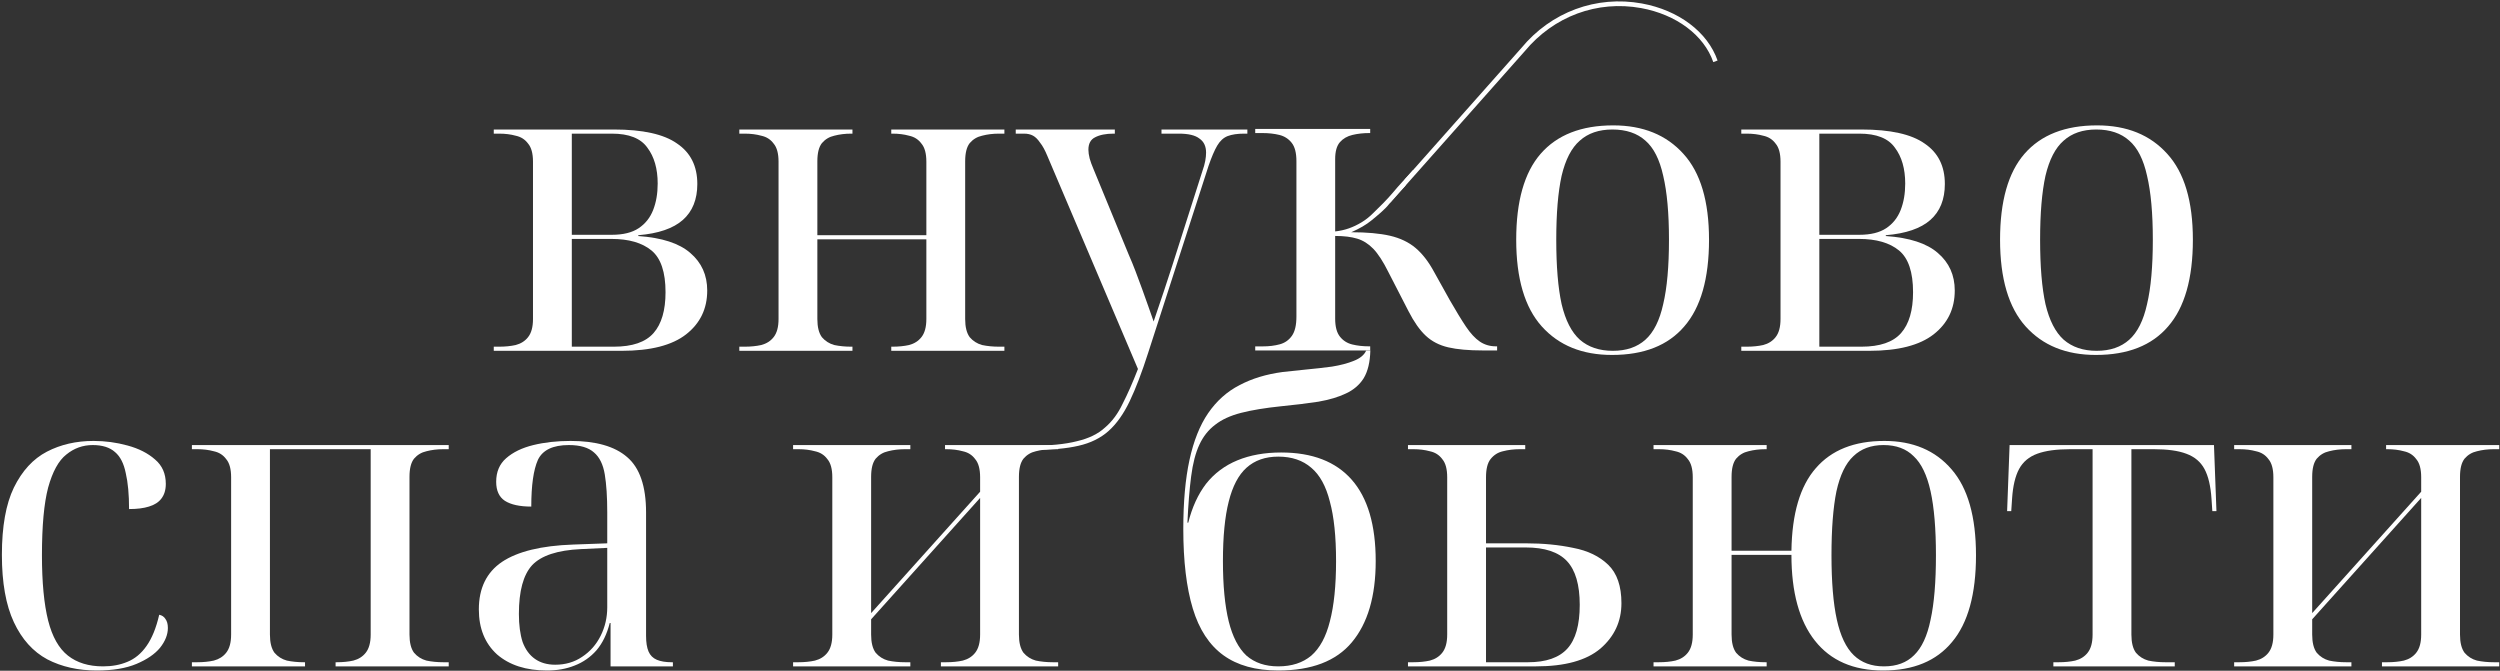 <?xml version="1.0" encoding="UTF-8"?> <svg xmlns="http://www.w3.org/2000/svg" width="902" height="242" viewBox="0 0 902 242" fill="none"><rect x="0" y="0" width="902" height="242" fill="#333333" stroke="none"/><path d="M756.183 128.064C745.457 128.064 737.016 124.638 730.858 117.785C724.701 110.933 721.622 100.505 721.622 86.502C721.622 72.598 724.552 62.269 730.411 55.516C736.37 48.664 745.11 45.237 756.63 45.237C767.356 45.237 775.797 48.664 781.955 55.516C788.112 62.269 791.191 72.598 791.191 86.502C791.191 100.505 788.211 110.933 782.253 117.785C776.393 124.638 767.703 128.064 756.183 128.064ZM756.481 126.574C761.347 126.574 765.27 125.234 768.249 122.552C771.229 119.871 773.364 115.6 774.655 109.741C776.045 103.882 776.741 96.135 776.741 86.502C776.741 76.968 776.045 69.271 774.655 63.411C773.364 57.552 771.229 53.331 768.249 50.749C765.27 48.068 761.298 46.727 756.332 46.727C751.466 46.727 747.543 48.068 744.563 50.749C741.584 53.331 739.399 57.552 738.009 63.411C736.718 69.271 736.072 76.968 736.072 86.502C736.072 96.135 736.718 103.882 738.009 109.741C739.399 115.6 741.584 119.871 744.563 122.552C747.642 125.234 751.615 126.574 756.481 126.574Z" fill="white"></path><path d="M628.259 126.574V125.084H630.195C632.38 125.084 634.367 124.886 636.154 124.488C638.041 123.992 639.531 123.048 640.623 121.658C641.815 120.168 642.411 117.984 642.411 115.103V58.346C642.411 55.367 641.815 53.182 640.623 51.791C639.531 50.302 638.041 49.358 636.154 48.961C634.367 48.465 632.38 48.216 630.195 48.216H628.259V46.727H671.609C682.037 46.727 689.634 48.415 694.401 51.791C699.267 55.069 701.701 59.935 701.701 66.391C701.701 71.952 699.963 76.272 696.487 79.351C693.011 82.43 687.648 84.267 680.398 84.863V85.161C688.939 85.757 695.196 87.792 699.168 91.268C703.24 94.744 705.276 99.263 705.276 104.825C705.276 111.379 702.743 116.643 697.678 120.615C692.613 124.588 684.867 126.574 674.439 126.574H628.259ZM671.609 125.084C678.263 125.084 683.03 123.446 685.91 120.168C688.79 116.891 690.23 111.975 690.23 105.42C690.23 98.171 688.542 93.155 685.165 90.374C681.788 87.594 676.972 86.203 670.715 86.203H656.414V125.084H671.609ZM670.864 84.714C674.936 84.714 678.163 83.919 680.547 82.33C682.93 80.741 684.668 78.556 685.761 75.776C686.853 72.995 687.4 69.817 687.4 66.242C687.4 60.879 686.158 56.559 683.675 53.281C681.292 49.905 677.021 48.216 670.864 48.216H656.414V84.714H670.864Z" fill="white"></path><path d="M581.61 128.064C570.884 128.064 562.442 124.638 556.285 117.785C550.128 110.933 547.049 100.505 547.049 86.502C547.049 72.598 549.979 62.269 555.838 55.516C561.797 48.664 570.536 45.237 582.057 45.237C592.782 45.237 601.224 48.664 607.381 55.516C613.539 62.269 616.617 72.598 616.617 86.502C616.617 100.505 613.638 110.933 607.679 117.785C601.82 124.638 593.13 128.064 581.61 128.064ZM581.908 126.574C586.774 126.574 590.697 125.234 593.676 122.552C596.656 119.871 598.791 115.6 600.082 109.741C601.472 103.882 602.167 96.135 602.167 86.502C602.167 76.968 601.472 69.271 600.082 63.411C598.791 57.552 596.656 53.331 593.676 50.749C590.697 48.068 586.724 46.727 581.759 46.727C576.892 46.727 572.969 48.068 569.99 50.749C567.011 53.331 564.826 57.552 563.435 63.411C562.144 69.271 561.499 76.968 561.499 86.502C561.499 96.135 562.144 103.882 563.435 109.741C564.826 115.6 567.011 119.871 569.99 122.552C573.069 125.234 577.041 126.574 581.908 126.574Z" fill="white"></path><path d="M371.543 160.837C378.595 160.837 384.256 160.291 388.526 159.198C392.796 158.205 396.173 156.567 398.656 154.282C401.238 152.097 403.373 149.217 405.062 145.642C406.849 142.166 408.686 137.995 410.573 133.129L377.949 56.41C377.055 54.225 376.162 52.586 375.268 51.494C374.473 50.302 373.629 49.458 372.735 48.961C371.841 48.465 370.749 48.216 369.458 48.216H366.479V46.727H402.231V48.216H401.784C399.003 48.216 396.769 48.663 395.081 49.557C393.492 50.352 392.697 51.841 392.697 54.026C392.697 54.92 392.846 55.963 393.144 57.154C393.442 58.247 393.889 59.488 394.485 60.879L407.296 92.013C408.091 93.801 408.885 95.737 409.68 97.823C410.474 99.909 411.269 102.044 412.063 104.229C412.858 106.414 413.602 108.499 414.298 110.485C414.993 112.472 415.638 114.309 416.234 115.997C417.525 112.124 418.767 108.449 419.958 104.974C421.15 101.398 422.143 98.369 422.938 95.886L433.813 61.772C434.309 60.382 434.657 59.141 434.855 58.048C435.054 56.956 435.153 55.963 435.153 55.069C435.153 52.785 434.359 51.096 432.77 50.004C431.28 48.812 428.797 48.216 425.321 48.216H419.065V46.727H450.05V48.216H448.859C446.475 48.216 444.489 48.514 442.9 49.11C441.41 49.706 440.169 50.848 439.175 52.536C438.182 54.225 437.14 56.658 436.047 59.836L414.298 127.17C412.013 134.32 409.779 140.18 407.594 144.748C405.409 149.317 402.877 152.892 399.997 155.474C397.117 158.056 393.492 159.844 389.122 160.837C384.851 161.83 379.439 162.327 372.884 162.327H371.543V160.837Z" fill="white"></path><path d="M266.747 126.574V125.084H268.684C270.869 125.084 272.855 124.886 274.642 124.488C276.529 123.992 278.019 123.048 279.112 121.658C280.303 120.168 280.899 117.984 280.899 115.103V58.346C280.899 55.367 280.303 53.182 279.112 51.791C278.019 50.302 276.529 49.358 274.642 48.961C272.855 48.465 270.869 48.216 268.684 48.216H266.747V46.727H307.565V48.216H307.118C304.933 48.216 302.897 48.465 301.01 48.961C299.222 49.358 297.733 50.252 296.541 51.642C295.448 53.033 294.902 55.218 294.902 58.197V84.863H334.23V58.346C334.23 55.367 333.634 53.182 332.442 51.791C331.35 50.302 329.86 49.358 327.973 48.961C326.186 48.465 324.2 48.216 322.015 48.216H321.568V46.727H362.385V48.216H360.449C358.264 48.216 356.228 48.465 354.341 48.961C352.553 49.358 351.064 50.252 349.872 51.642C348.779 53.033 348.233 55.218 348.233 58.197V115.103C348.233 117.984 348.779 120.168 349.872 121.658C351.064 123.048 352.553 123.992 354.341 124.488C356.228 124.886 358.264 125.084 360.449 125.084H362.385V126.574H321.568V125.084H322.015C324.2 125.084 326.186 124.886 327.973 124.488C329.86 123.992 331.35 123.048 332.442 121.658C333.634 120.168 334.23 117.984 334.23 115.103V86.352H294.902V115.103C294.902 117.984 295.448 120.168 296.541 121.658C297.733 123.048 299.222 123.992 301.01 124.488C302.897 124.886 304.933 125.084 307.118 125.084H307.565V126.574H266.747Z" fill="white"></path><path d="M178.151 126.574V125.084H180.088C182.273 125.084 184.259 124.886 186.047 124.488C187.934 123.992 189.423 123.048 190.516 121.658C191.708 120.168 192.303 117.984 192.303 115.103V58.346C192.303 55.367 191.708 53.182 190.516 51.791C189.423 50.302 187.934 49.358 186.047 48.961C184.259 48.465 182.273 48.216 180.088 48.216H178.151V46.727H221.501C231.929 46.727 239.527 48.415 244.294 51.791C249.16 55.069 251.593 59.935 251.593 66.391C251.593 71.952 249.855 76.272 246.379 79.351C242.903 82.43 237.54 84.267 230.291 84.863V85.161C238.831 85.757 245.088 87.792 249.061 91.268C253.133 94.744 255.168 99.263 255.168 104.825C255.168 111.379 252.636 116.643 247.571 120.615C242.506 124.588 234.76 126.574 224.332 126.574H178.151ZM221.501 125.084C228.155 125.084 232.922 123.446 235.802 120.168C238.683 116.891 240.123 111.975 240.123 105.42C240.123 98.171 238.434 93.155 235.058 90.374C231.681 87.594 226.864 86.203 220.608 86.203H206.307V125.084H221.501ZM220.757 84.714C224.828 84.714 228.056 83.919 230.44 82.33C232.823 80.741 234.561 78.556 235.653 75.776C236.746 72.995 237.292 69.817 237.292 66.242C237.292 60.879 236.051 56.559 233.568 53.281C231.184 49.905 226.914 48.216 220.757 48.216H206.307V84.714H220.757Z" fill="white"></path><path d="M806.082 240.426V238.936H808.019C810.204 238.936 812.19 238.737 813.977 238.34C815.864 237.843 817.354 236.9 818.446 235.51C819.638 234.02 820.234 231.835 820.234 228.955V172.198C820.234 169.218 819.638 167.033 818.446 165.643C817.354 164.153 815.864 163.21 813.977 162.813C812.19 162.316 810.204 162.068 808.019 162.068H806.082V160.578H848.389V162.068H846.453C844.268 162.068 842.232 162.316 840.345 162.813C838.557 163.21 837.068 164.104 835.876 165.494C834.783 166.884 834.237 169.069 834.237 172.049V221.209L873.565 177.412V172.198C873.565 169.218 872.969 167.033 871.777 165.643C870.685 164.153 869.195 163.21 867.308 162.813C865.521 162.316 863.534 162.068 861.35 162.068H860.903V160.578H901.72V162.068H899.784C897.599 162.068 895.563 162.316 893.676 162.813C891.888 163.21 890.399 164.104 889.207 165.494C888.114 166.884 887.568 169.069 887.568 172.049V228.955C887.568 231.835 888.114 234.02 889.207 235.51C890.399 236.9 891.888 237.843 893.676 238.34C895.563 238.737 897.599 238.936 899.784 238.936H901.72V240.426H859.413V238.936H861.35C863.534 238.936 865.521 238.737 867.308 238.34C869.195 237.843 870.685 236.9 871.777 235.51C872.969 234.02 873.565 231.835 873.565 228.955V179.646L834.237 223.443V228.955C834.237 231.835 834.783 234.02 835.876 235.51C837.068 236.9 838.557 237.843 840.345 238.34C842.232 238.737 844.268 238.936 846.453 238.936H848.389V240.426H806.082Z" fill="white"></path><path d="M740.853 240.426V238.936H742.789C744.974 238.936 746.96 238.737 748.748 238.34C750.635 237.843 752.125 236.9 753.217 235.51C754.409 234.02 755.005 231.835 755.005 228.955V162.068H746.96C741.995 162.068 738.022 162.614 735.043 163.706C732.063 164.799 729.878 166.636 728.488 169.218C727.098 171.8 726.254 175.376 725.956 179.944L725.658 184.413H724.168L725.062 160.578H798.802L799.695 184.413H798.206L797.908 179.944C797.61 175.376 796.766 171.8 795.375 169.218C793.985 166.636 791.8 164.799 788.821 163.706C785.941 162.614 782.018 162.068 777.052 162.068H769.008V228.955C769.008 231.835 769.554 234.02 770.646 235.51C771.838 236.9 773.328 237.843 775.115 238.34C777.002 238.737 779.038 238.936 781.223 238.936H784.649V240.426H740.853Z" fill="white"></path><path d="M679.421 241.916C668.695 241.916 660.502 238.34 654.841 231.19C649.18 224.039 646.349 213.711 646.349 200.204H624.749V228.955C624.749 231.836 625.295 234.02 626.388 235.51C627.579 236.9 629.069 237.844 630.857 238.34C632.744 238.738 634.78 238.936 636.964 238.936H637.411V240.426H596.594V238.936H598.53C600.715 238.936 602.702 238.738 604.489 238.34C606.376 237.844 607.866 236.9 608.958 235.51C610.15 234.02 610.746 231.836 610.746 228.955V172.198C610.746 169.219 610.15 167.034 608.958 165.644C607.866 164.154 606.376 163.21 604.489 162.813C602.702 162.317 600.715 162.068 598.53 162.068H596.594V160.579H637.411V162.068H636.964C634.78 162.068 632.744 162.317 630.857 162.813C629.069 163.21 627.579 164.104 626.388 165.495C625.295 166.885 624.749 169.07 624.749 172.049V198.715H646.349C646.548 185.307 649.478 175.376 655.139 168.921C660.8 162.366 669.042 159.089 679.868 159.089C690.196 159.089 698.29 162.515 704.15 169.368C710.009 176.121 712.939 186.45 712.939 200.353C712.939 214.356 710.059 224.784 704.299 231.637C698.638 238.489 690.345 241.916 679.421 241.916ZM679.719 240.426C684.287 240.426 687.912 239.085 690.593 236.404C693.374 233.722 695.36 229.452 696.552 223.593C697.843 217.733 698.489 209.987 698.489 200.353C698.489 190.819 697.843 183.123 696.552 177.263C695.261 171.404 693.225 167.183 690.444 164.601C687.763 161.919 684.138 160.579 679.57 160.579C675.101 160.579 671.476 161.919 668.695 164.601C665.914 167.183 663.878 171.404 662.587 177.263C661.395 183.123 660.799 190.819 660.799 200.353C660.799 209.987 661.445 217.733 662.736 223.593C664.027 229.452 666.063 233.722 668.844 236.404C671.625 239.085 675.249 240.426 679.719 240.426Z" fill="white"></path><path d="M507.998 240.426V238.936H509.935C512.12 238.936 514.106 238.737 515.893 238.34C517.78 237.843 519.27 236.9 520.362 235.51C521.554 234.02 522.15 231.835 522.15 228.955V172.198C522.15 169.218 521.554 167.033 520.362 165.643C519.27 164.153 517.78 163.21 515.893 162.813C514.106 162.316 512.12 162.068 509.935 162.068H507.998V160.578H550.305V162.068H548.369C546.184 162.068 544.148 162.316 542.261 162.813C540.473 163.21 538.984 164.153 537.792 165.643C536.699 167.033 536.153 169.218 536.153 172.198V196.033H550.603C556.761 196.033 562.421 196.579 567.586 197.671C572.849 198.665 577.07 200.701 580.248 203.779C583.426 206.858 585.015 211.476 585.015 217.633C585.015 224.188 582.483 229.65 577.418 234.02C572.353 238.29 564.606 240.426 554.179 240.426H507.998ZM551.348 238.936C557.803 238.936 562.521 237.297 565.5 234.02C568.48 230.743 569.969 225.479 569.969 218.229C569.969 210.979 568.43 205.716 565.351 202.438C562.272 199.161 557.307 197.522 550.454 197.522H536.153V238.936H551.348Z" fill="white"></path><path d="M461.197 241.915C453.053 241.915 446.449 240.078 441.384 236.403C436.319 232.729 432.644 227.117 430.36 219.57C428.076 212.022 426.934 202.438 426.934 190.819C426.934 181.086 427.678 172.793 429.168 165.941C430.658 159.088 432.892 153.477 435.872 149.107C438.95 144.638 442.724 141.261 447.193 138.977C451.662 136.594 456.876 135.005 462.835 134.21C465.417 133.912 468.248 133.614 471.326 133.316C474.504 133.019 477.583 132.671 480.563 132.274C483.641 131.777 486.273 131.082 488.458 130.188C490.742 129.294 492.232 128.053 492.927 126.464H494.417C494.317 130.635 493.523 133.962 492.033 136.445C490.543 138.828 488.408 140.666 485.627 141.957C482.946 143.248 479.619 144.241 475.647 144.936C471.773 145.532 467.304 146.078 462.239 146.575C456.479 147.171 451.663 147.965 447.789 148.958C443.916 149.951 440.788 151.391 438.404 153.278C436.021 155.066 434.134 157.449 432.743 160.429C431.353 163.408 430.36 167.232 429.764 171.899C429.168 176.468 428.721 182.029 428.423 188.584H428.721C430.112 183.023 432.247 178.355 435.127 174.581C438.106 170.807 441.88 167.977 446.449 166.09C451.017 164.203 456.281 163.259 462.239 163.259C473.462 163.259 481.953 166.537 487.713 173.091C493.473 179.646 496.353 189.428 496.353 202.438C496.353 215.15 493.473 224.933 487.713 231.785C482.052 238.538 473.213 241.915 461.197 241.915ZM461.197 240.425C466.063 240.425 470.035 239.134 473.114 236.552C476.193 233.871 478.427 229.749 479.818 224.188C481.307 218.527 482.052 211.277 482.052 202.438C482.052 193.599 481.307 186.449 479.818 180.987C478.427 175.425 476.193 171.353 473.114 168.771C470.035 166.09 466.063 164.749 461.197 164.749C456.529 164.749 452.705 166.09 449.726 168.771C446.846 171.353 444.711 175.425 443.32 180.987C441.93 186.449 441.235 193.599 441.235 202.438C441.235 211.277 441.93 218.527 443.32 224.188C444.711 229.749 446.846 233.871 449.726 236.552C452.705 239.134 456.529 240.425 461.197 240.425Z" fill="white"></path><path d="M286.145 240.426V238.936H288.081C290.266 238.936 292.252 238.737 294.04 238.34C295.927 237.843 297.417 236.9 298.509 235.51C299.701 234.02 300.297 231.835 300.297 228.955V172.198C300.297 169.218 299.701 167.033 298.509 165.643C297.417 164.153 295.927 163.21 294.04 162.813C292.252 162.316 290.266 162.068 288.081 162.068H286.145V160.578H328.452V162.068H326.515C324.33 162.068 322.294 162.316 320.407 162.813C318.62 163.21 317.13 164.104 315.938 165.494C314.846 166.884 314.3 169.069 314.3 172.049V221.209L353.628 177.412V172.198C353.628 169.218 353.032 167.033 351.84 165.643C350.747 164.153 349.258 163.21 347.371 162.813C345.583 162.316 343.597 162.068 341.412 162.068H340.965V160.578H381.783V162.068H379.846C377.661 162.068 375.625 162.316 373.738 162.813C371.951 163.21 370.461 164.104 369.269 165.494C368.177 166.884 367.631 169.069 367.631 172.049V228.955C367.631 231.835 368.177 234.02 369.269 235.51C370.461 236.9 371.951 237.843 373.738 238.34C375.625 238.737 377.661 238.936 379.846 238.936H381.783V240.426H339.475V238.936H341.412C343.597 238.936 345.583 238.737 347.371 238.34C349.258 237.843 350.747 236.9 351.84 235.51C353.032 234.02 353.628 231.835 353.628 228.955V179.646L314.3 223.443V228.955C314.3 231.835 314.846 234.02 315.938 235.51C317.13 236.9 318.62 237.843 320.407 238.34C322.294 238.737 324.33 238.936 326.515 238.936H328.452V240.426H286.145Z" fill="white"></path><path d="M197.347 241.916C189.799 241.916 183.79 239.979 179.321 236.106C174.951 232.133 172.767 226.721 172.767 219.868C172.767 212.221 175.547 206.511 181.109 202.737C186.77 198.963 195.311 196.877 206.732 196.48L219.096 196.033V184.861C219.096 179.299 218.798 174.731 218.202 171.155C217.606 167.58 216.315 164.948 214.329 163.26C212.343 161.472 209.314 160.579 205.242 160.579C199.482 160.579 195.758 162.366 194.069 165.941C192.48 169.517 191.686 175.128 191.686 182.775C187.515 182.775 184.337 182.08 182.152 180.689C180.066 179.299 179.023 177.015 179.023 173.837C179.023 170.262 180.215 167.431 182.599 165.346C185.081 163.161 188.359 161.572 192.431 160.579C196.502 159.585 200.971 159.089 205.838 159.089C214.975 159.089 221.777 161.025 226.247 164.899C230.815 168.772 233.099 175.426 233.099 184.861V229.402C233.099 231.786 233.397 233.673 233.993 235.063C234.589 236.454 235.582 237.447 236.972 238.043C238.363 238.638 240.15 238.936 242.335 238.936H242.782V240.426H220.288V224.784H219.99C218.997 228.757 217.408 232.034 215.223 234.616C213.038 237.099 210.406 238.936 207.327 240.128C204.348 241.32 201.021 241.916 197.347 241.916ZM200.326 239.83C204 239.83 207.228 238.887 210.009 237C212.889 235.113 215.124 232.58 216.713 229.402C218.302 226.224 219.096 222.798 219.096 219.123V197.672L209.562 198.119C201.12 198.516 195.261 200.453 191.984 203.929C188.806 207.405 187.217 213.264 187.217 221.507C187.217 225.479 187.664 228.856 188.557 231.637C189.55 234.318 191.04 236.354 193.026 237.745C195.013 239.135 197.446 239.83 200.326 239.83Z" fill="white"></path><path d="M69.237 240.426V238.936H71.174C73.359 238.936 75.345 238.737 77.133 238.34C79.02 237.843 80.509 236.9 81.602 235.51C82.793 234.02 83.389 231.835 83.389 228.955V172.198C83.389 169.218 82.793 167.033 81.602 165.643C80.509 164.153 79.02 163.21 77.133 162.813C75.345 162.316 73.359 162.068 71.174 162.068H69.237V160.578H161.896V162.068H159.96C157.775 162.068 155.739 162.316 153.852 162.813C152.064 163.21 150.574 164.104 149.383 165.494C148.29 166.884 147.744 169.069 147.744 172.049V228.955C147.744 231.835 148.29 234.02 149.383 235.51C150.574 236.9 152.064 237.843 153.852 238.34C155.739 238.737 157.775 238.936 159.96 238.936H161.896V240.426H121.079V238.936H121.526C123.71 238.936 125.697 238.737 127.484 238.34C129.371 237.843 130.861 236.9 131.953 235.51C133.145 234.02 133.741 231.835 133.741 228.955V162.068H97.392V228.955C97.392 231.835 97.939 234.02 99.031 235.51C100.223 236.9 101.713 237.843 103.5 238.34C105.387 238.737 107.423 238.936 109.608 238.936H110.055V240.426H69.237Z" fill="white"></path><path d="M34.947 241.916C28.193 241.916 22.235 240.575 17.07 237.894C11.906 235.113 7.884 230.644 5.004 224.486C2.124 218.329 0.684 210.235 0.684 200.204C0.684 189.975 2.124 181.881 5.004 175.922C7.983 169.864 11.956 165.544 16.921 162.962C21.887 160.38 27.498 159.089 33.755 159.089C37.926 159.089 41.998 159.635 45.97 160.728C50.042 161.82 53.369 163.508 55.951 165.792C58.533 167.977 59.824 170.907 59.824 174.582C59.824 176.767 59.278 178.554 58.186 179.945C57.193 181.236 55.703 182.179 53.717 182.775C51.83 183.371 49.446 183.669 46.566 183.669C46.566 178.405 46.169 174.085 45.374 170.708C44.679 167.233 43.388 164.7 41.501 163.111C39.614 161.423 36.933 160.579 33.457 160.579C29.882 160.579 26.703 161.721 23.923 164.005C21.142 166.19 18.957 170.162 17.368 175.922C15.879 181.583 15.134 189.727 15.134 200.353C15.134 210.086 15.879 217.932 17.368 223.89C18.858 229.75 21.241 233.971 24.519 236.553C27.796 239.135 32.017 240.426 37.181 240.426C40.458 240.426 43.388 239.88 45.97 238.787C48.652 237.695 50.936 235.808 52.823 233.127C54.809 230.346 56.348 226.572 57.441 221.805C58.434 222.004 59.179 222.5 59.675 223.295C60.271 224.089 60.569 225.182 60.569 226.572C60.569 228.955 59.626 231.339 57.739 233.722C55.852 236.007 53.021 237.943 49.248 239.532C45.474 241.121 40.707 241.916 34.947 241.916Z" fill="white"></path><path d="M452.886 126.464V124.978H455.558C457.841 124.978 459.89 124.733 461.727 124.23C463.565 123.738 465.023 122.711 466.115 121.169C467.206 119.627 467.751 117.315 467.751 114.232V58.154C467.751 55.172 467.184 52.96 466.037 51.519C464.901 50.078 463.408 49.128 461.583 48.681C459.745 48.234 457.741 48.011 455.558 48.011H452.886V46.525H494.366V48.011H493.92C491.838 48.011 489.856 48.234 487.974 48.681C486.092 49.128 484.577 49.999 483.442 51.295C482.306 52.591 481.727 54.624 481.727 57.406V83.501C483.509 83.3 485.168 82.931 486.704 82.384C488.241 81.836 489.756 81.121 491.237 80.217C492.729 79.323 494.109 78.228 495.401 76.932C497.183 75.246 500.702 71.749 502.551 69.504C504.844 66.722 507.016 64.533 509.444 61.796C511.604 59.372 506.949 67.113 506.949 67.113C506.949 67.113 502.74 71.548 501.259 73.525C499.778 75.514 496.693 77.994 494.811 79.535C492.93 81.077 490.502 82.496 487.529 83.791C493.174 83.791 497.84 84.216 501.504 85.054C505.167 85.903 508.241 87.366 510.725 89.455C513.196 91.544 515.435 94.426 517.416 98.101L523.062 108.244C525.346 112.221 527.294 115.427 528.931 117.863C530.568 120.298 532.228 122.085 533.909 123.235C535.59 124.375 537.528 124.956 539.71 124.956H540.156V126.441H534.956C529.9 126.441 525.758 126.073 522.539 125.325C519.321 124.576 516.615 123.191 514.433 121.146C512.25 119.114 510.168 116.153 508.186 112.277L500.902 98.112C499.021 94.337 497.205 91.555 495.48 89.757C493.742 87.969 491.816 86.751 489.678 86.104C487.551 85.456 484.9 85.132 481.727 85.132V114.958C481.727 117.84 482.295 120.007 483.442 121.448C484.577 122.89 486.069 123.838 487.896 124.285C489.734 124.733 491.738 124.956 493.92 124.956H494.366V126.441H452.886V126.464Z" fill="white"></path><path d="M501.259 73.548L508.186 65.74L550.111 18.498C560.601 5.842 576.302 0.044 592.103 2.915C604.798 5.227 614.809 12.69 618.15 22.408L619.698 21.838C616.123 11.55 605.644 3.664 592.382 1.251C575.968 -1.721 559.655 4.267 548.842 17.392L506.994 64.556L501.259 73.526V73.548Z" fill="white"></path></svg> 